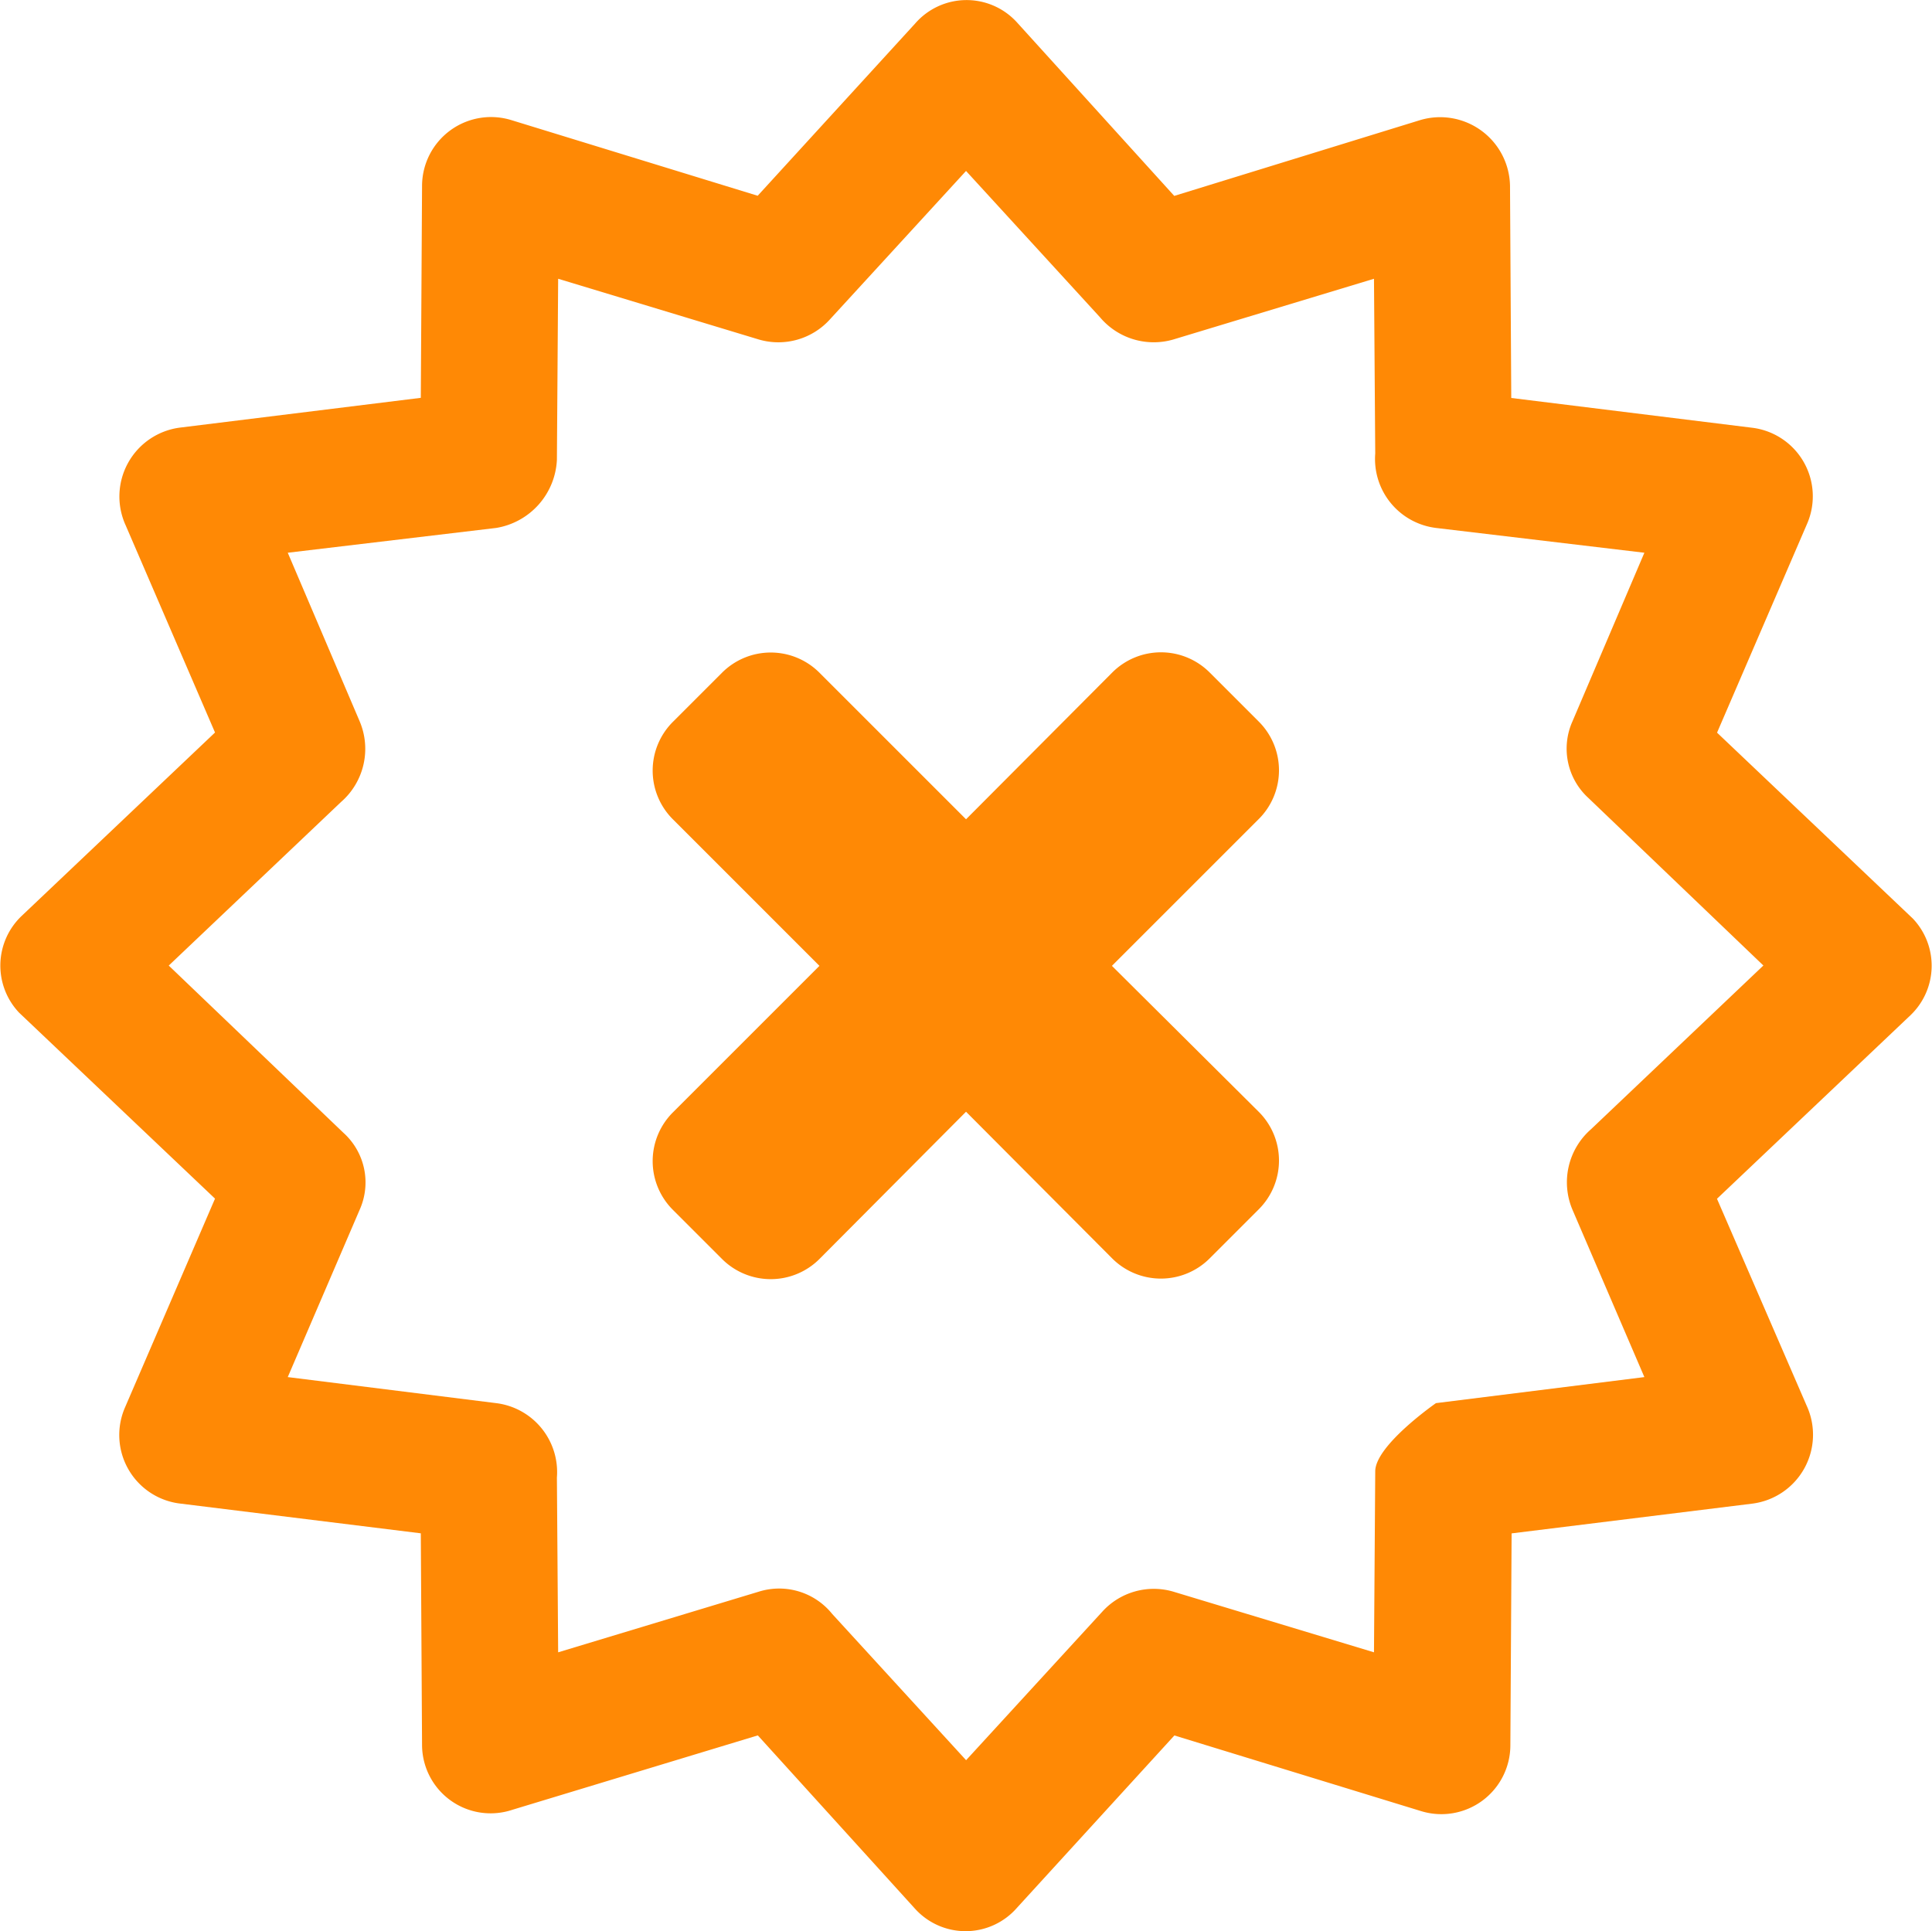 <svg xmlns="http://www.w3.org/2000/svg" width="27.809" height="27.8" viewBox="0 0 27.809 27.8">
  <g id="Infrastructure_or_Hardware_Failure" data-name="Infrastructure or Hardware Failure" transform="translate(194.005 -23.596)">
    <path id="Path_2614" data-name="Path 2614" d="M-180.1,26.057l-1.963,2.141a1,1,0,0,1-1.017.286l-2.891-.875-.018,2.606a1.044,1.044,0,0,1-.874.981l-3,.357,1.035,2.427a1.014,1.014,0,0,1-.267,1.16l-2.481,2.356,2.516,2.409a.961.961,0,0,1,.232,1.106l-1.035,2.409,3,.375a1,1,0,0,1,.874,1.071l.018,2.516,2.891-.874a.98.98,0,0,1,1.053.321l1.928,2.106,1.963-2.141a1,1,0,0,1,1.017-.286l2.891.874.018-2.605c0-.375.874-.982.874-.982l3-.375-1.035-2.409a1.014,1.014,0,0,1,.268-1.16l2.48-2.356-2.516-2.409a.962.962,0,0,1-.232-1.106l1.035-2.427-3-.357a1,1,0,0,1-.874-1.071l-.018-2.516-2.891.875a1.011,1.011,0,0,1-1.053-.321Zm4.211,7.924-.7-.7a.991.991,0,0,0-1.41,0L-180.1,35.39l-2.106-2.106a.991.991,0,0,0-1.41,0l-.7.7a.991.991,0,0,0,0,1.41l2.106,2.106-2.106,2.106a.991.991,0,0,0,0,1.41l.7.7a.992.992,0,0,0,1.41,0L-180.1,39.6-178,41.708a.992.992,0,0,0,1.41,0l.7-.7a.991.991,0,0,0,0-1.41L-178,37.5l2.106-2.106A.991.991,0,0,0-175.889,33.981Zm-7.21-7.567,2.267-2.48a.98.98,0,0,1,1.463-.018l2.266,2.5,3.533-1.089a1.006,1.006,0,0,1,1.3.946l.018,3.052,3.462.428a.994.994,0,0,1,.8,1.374l-1.3,3.016,2.819,2.677a.986.986,0,0,1-.036,1.392l-2.784,2.641L-168,43.832a1,1,0,0,1-.785,1.41l-3.462.428-.018,3.052a.993.993,0,0,1-1.285.946l-3.551-1.089-2.266,2.481a.981.981,0,0,1-1.463.018l-2.267-2.5-3.533,1.071a.987.987,0,0,1-1.3-.928l-.018-3.052-3.462-.428a.994.994,0,0,1-.8-1.374l1.3-3.016-2.82-2.677a.986.986,0,0,1,.036-1.392l2.784-2.641-1.285-2.98a1,1,0,0,1,.785-1.41l3.462-.428.018-3.052a.993.993,0,0,1,1.285-.946Z" fill="#ff8905"/>
  </g>
</svg>
